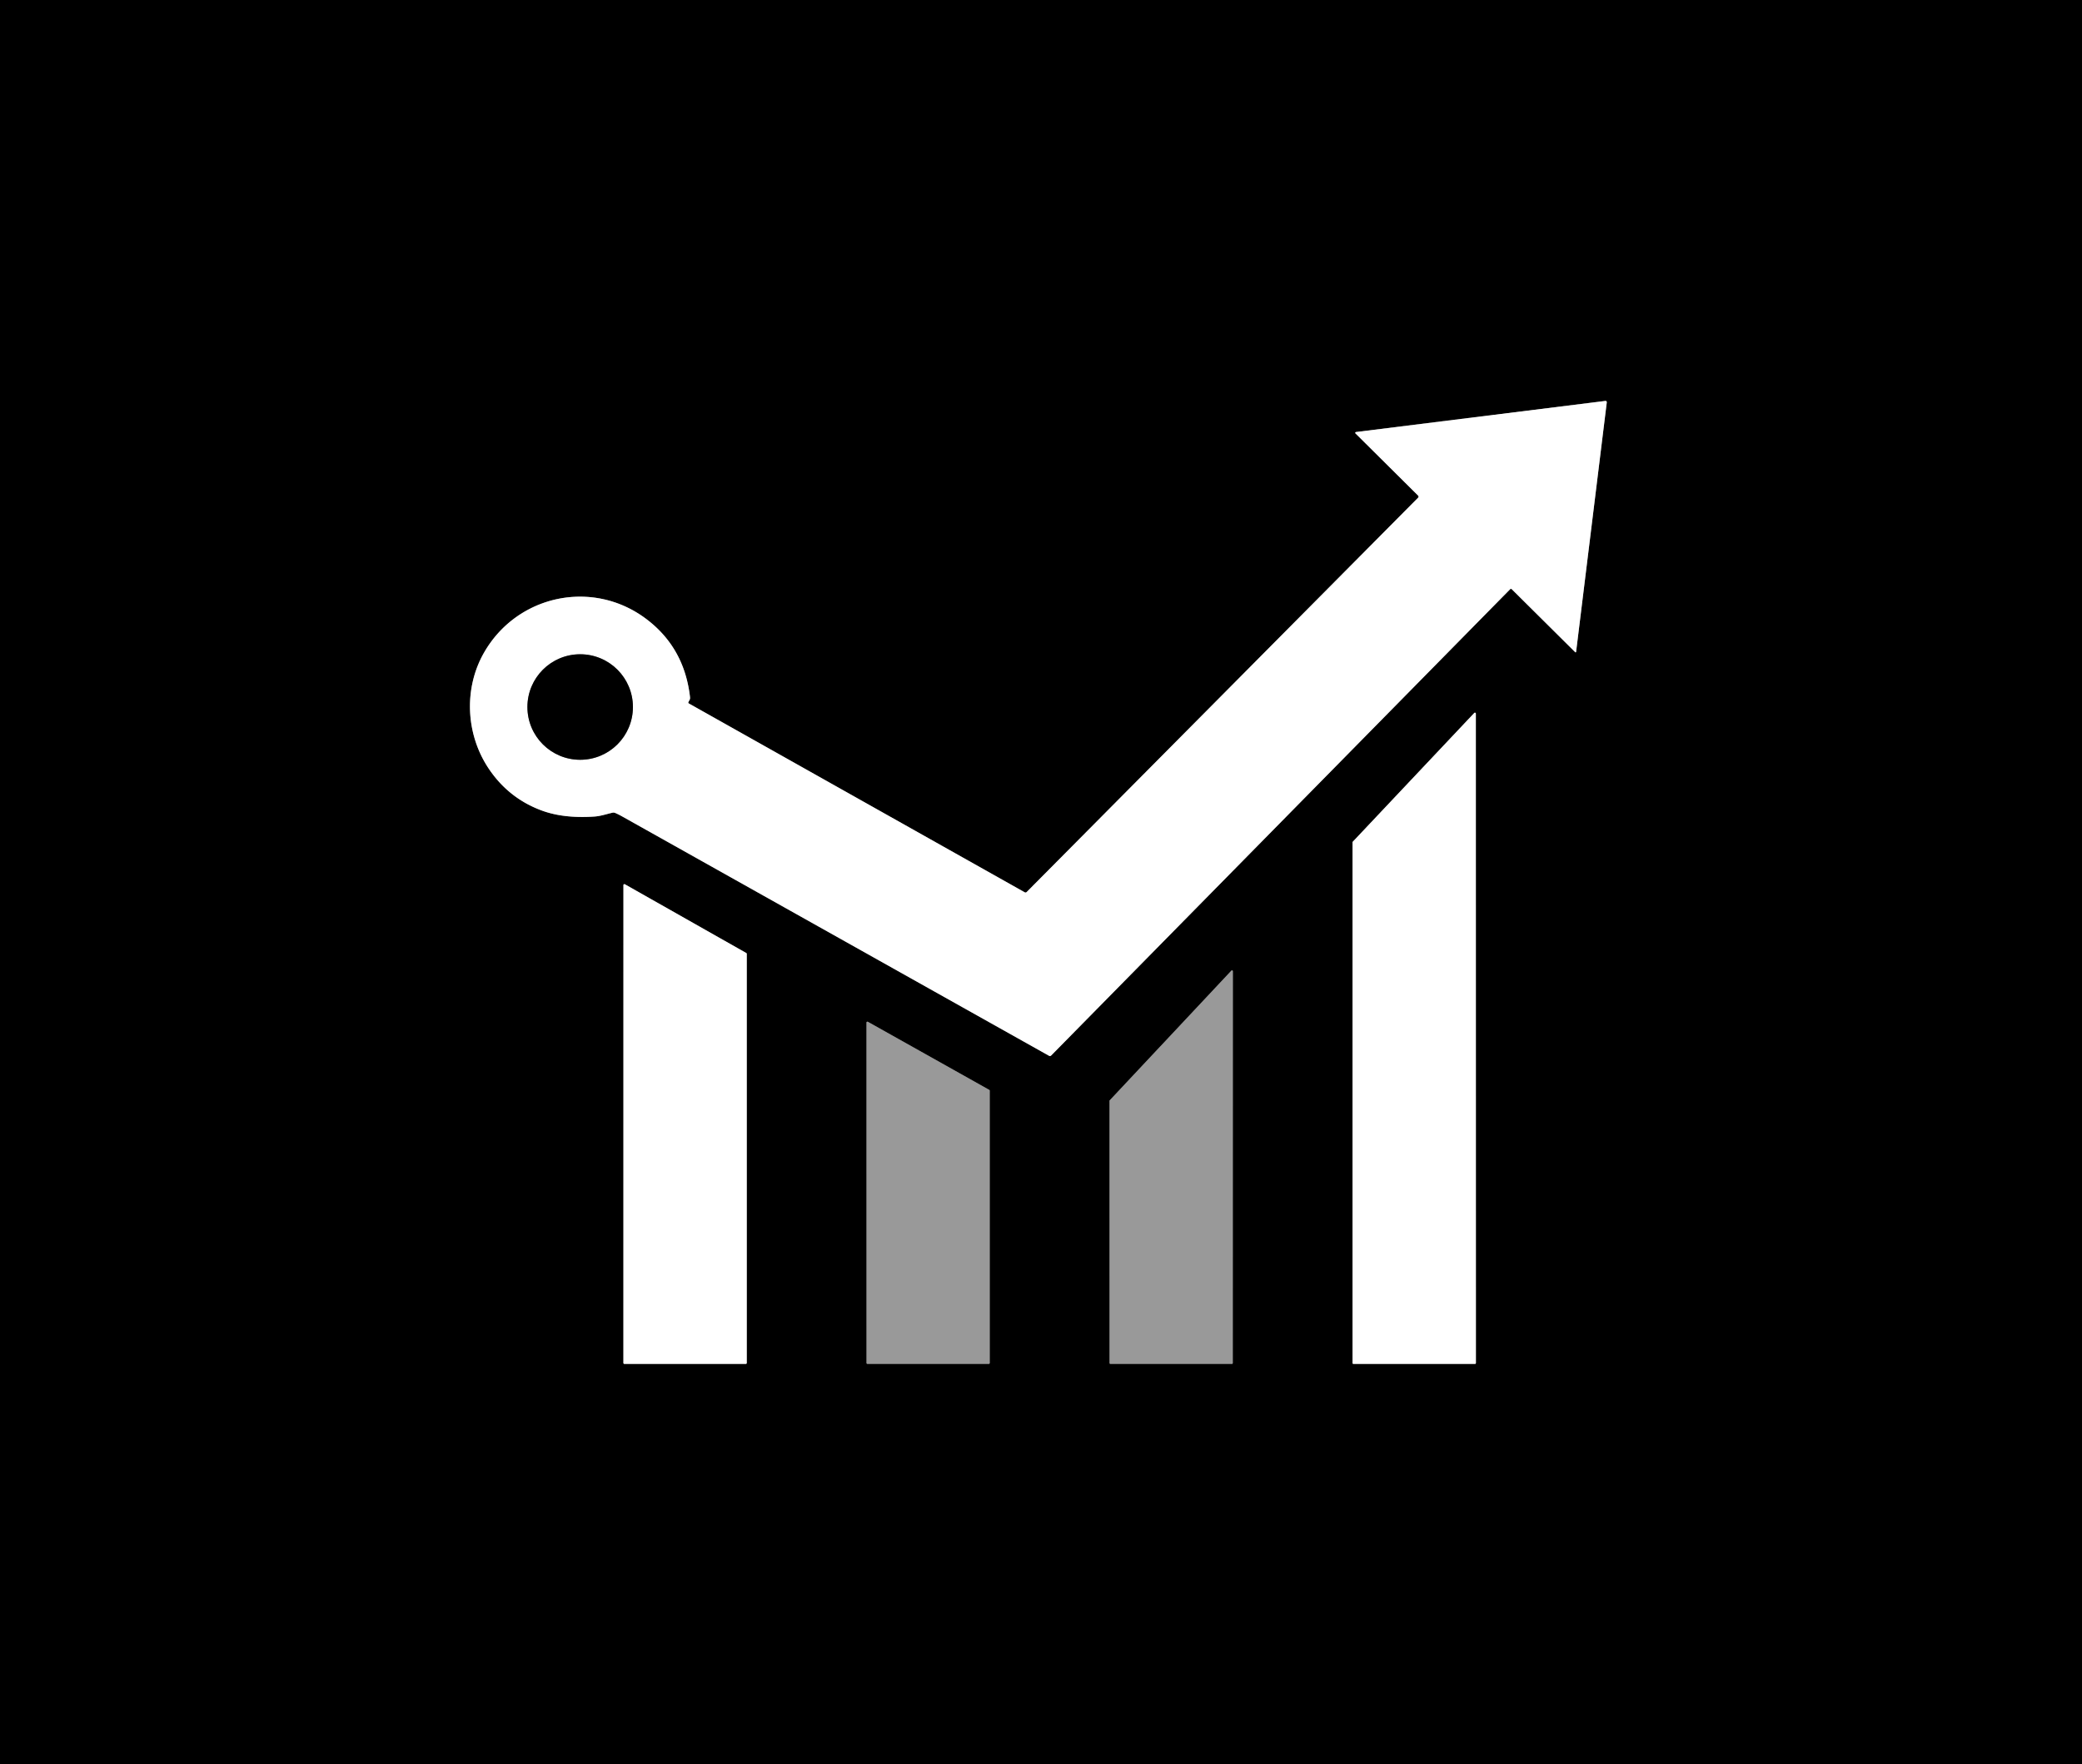 <?xml version="1.0" encoding="UTF-8" standalone="no"?>
<!DOCTYPE svg PUBLIC "-//W3C//DTD SVG 1.1//EN" "http://www.w3.org/Graphics/SVG/1.1/DTD/svg11.dtd">
<svg xmlns="http://www.w3.org/2000/svg" version="1.1" viewBox="0.00 0.00 753.00 638.00">
<rect x="0.00" y="0.00" width="753.00" height="638.00" fill="#333333" stroke="none"/>
<g stroke-width="2.00" fill="none" stroke-linecap="butt">
<path stroke="#808080" vector-effect="non-scaling-stroke" d="
  M 248.98 253.91
  Q 249.29 253.33 249.45 253.01
  Q 249.63 252.66 249.55 252.03
  Q 247.50 234.28 233.84 223.93
  C 214.51 209.26 187.03 215.05 175.03 236.08
  C 167.70 248.92 168.42 265.44 176.68 277.85
  Q 183.92 288.72 196.05 293.16
  Q 203.96 296.05 214.98 295.30
  C 217.21 295.15 219.30 294.42 221.52 293.91
  Q 222.01 293.80 222.47 293.99
  Q 223.54 294.42 225.17 295.34
  Q 240.05 303.68 379.43 381.83
  A 0.62 0.61 -53.2 0 0 380.17 381.72
  L 546.18 213.08
  A 0.41 0.41 0.0 0 1 546.76 213.08
  L 569.71 235.86
  A 0.19 0.19 0.0 0 0 570.03 235.75
  L 581.11 145.64
  Q 581.20 144.92 580.49 145.01
  L 490.43 156.24
  A 0.30 0.30 0.0 0 0 490.25 156.75
  L 512.88 179.22
  A 0.55 0.54 45.0 0 1 512.89 179.99
  L 371.34 322.58
  Q 370.99 322.92 370.57 322.68
  L 249.13 254.40
  A 0.36 0.36 0.0 0 1 248.98 253.91"
/>
<path stroke="#808080" vector-effect="non-scaling-stroke" d="
  M 533.77 258.07
  A 0.33 0.33 0.0 0 0 533.20 257.84
  L 489.26 304.41
  A 0.33 0.33 0.0 0 0 489.17 304.64
  L 489.17 492.92
  A 0.33 0.33 0.0 0 0 489.50 493.25
  L 533.46 493.25
  A 0.33 0.33 0.0 0 0 533.79 492.92
  L 533.77 258.07"
/>
<path stroke="#808080" vector-effect="non-scaling-stroke" d="
  M 270.08 344.96
  A 0.34 0.34 0.0 0 0 269.91 344.66
  L 225.99 319.79
  A 0.34 0.34 0.0 0 0 225.48 320.08
  L 225.47 492.91
  A 0.34 0.34 0.0 0 0 225.81 493.25
  L 269.74 493.25
  A 0.34 0.34 0.0 0 0 270.08 492.91
  L 270.08 344.96"
/>
<path stroke="#4d4d4d" vector-effect="non-scaling-stroke" d="
  M 445.89 351.24
  A 0.31 0.31 0.0 0 0 445.35 351.03
  L 401.36 397.92
  A 0.31 0.31 0.0 0 0 401.28 398.13
  L 401.29 492.94
  A 0.31 0.31 0.0 0 0 401.60 493.25
  L 445.55 493.25
  A 0.31 0.31 0.0 0 0 445.86 492.94
  L 445.89 351.24"
/>
<path stroke="#4d4d4d" vector-effect="non-scaling-stroke" d="
  M 357.96 394.45
  A 0.34 0.34 0.0 0 0 357.79 394.15
  L 313.89 369.53
  A 0.34 0.34 0.0 0 0 313.38 369.83
  L 313.39 492.91
  A 0.34 0.34 0.0 0 0 313.73 493.25
  L 357.62 493.25
  A 0.34 0.34 0.0 0 0 357.96 492.91
  L 357.96 394.45"
/>
<path stroke="#808080" vector-effect="non-scaling-stroke" d="
  M 228.91 255.69
  A 19.08 19.08 0.0 0 0 209.83 236.61
  A 19.08 19.08 0.0 0 0 190.75 255.69
  A 19.08 19.08 0.0 0 0 209.83 274.77
  A 19.08 19.08 0.0 0 0 228.91 255.69"
/>
</g>
<path fill="#000000" d="
  M 753.00 0.00
  L 753.00 638.00
  L 0.00 638.00
  L 0.00 0.00
  L 753.00 0.00
  Z
  M 248.98 253.91
  Q 249.29 253.33 249.45 253.01
  Q 249.63 252.66 249.55 252.03
  Q 247.50 234.28 233.84 223.93
  C 214.51 209.26 187.03 215.05 175.03 236.08
  C 167.70 248.92 168.42 265.44 176.68 277.85
  Q 183.92 288.72 196.05 293.16
  Q 203.96 296.05 214.98 295.30
  C 217.21 295.15 219.30 294.42 221.52 293.91
  Q 222.01 293.80 222.47 293.99
  Q 223.54 294.42 225.17 295.34
  Q 240.05 303.68 379.43 381.83
  A 0.62 0.61 -53.2 0 0 380.17 381.72
  L 546.18 213.08
  A 0.41 0.41 0.0 0 1 546.76 213.08
  L 569.71 235.86
  A 0.19 0.19 0.0 0 0 570.03 235.75
  L 581.11 145.64
  Q 581.20 144.92 580.49 145.01
  L 490.43 156.24
  A 0.30 0.30 0.0 0 0 490.25 156.75
  L 512.88 179.22
  A 0.55 0.54 45.0 0 1 512.89 179.99
  L 371.34 322.58
  Q 370.99 322.92 370.57 322.68
  L 249.13 254.40
  A 0.36 0.36 0.0 0 1 248.98 253.91
  Z
  M 533.77 258.07
  A 0.33 0.33 0.0 0 0 533.20 257.84
  L 489.26 304.41
  A 0.33 0.33 0.0 0 0 489.17 304.64
  L 489.17 492.92
  A 0.33 0.33 0.0 0 0 489.50 493.25
  L 533.46 493.25
  A 0.33 0.33 0.0 0 0 533.79 492.92
  L 533.77 258.07
  Z
  M 270.08 344.96
  A 0.34 0.34 0.0 0 0 269.91 344.66
  L 225.99 319.79
  A 0.34 0.34 0.0 0 0 225.48 320.08
  L 225.47 492.91
  A 0.34 0.34 0.0 0 0 225.81 493.25
  L 269.74 493.25
  A 0.34 0.34 0.0 0 0 270.08 492.91
  L 270.08 344.96
  Z
  M 445.89 351.24
  A 0.31 0.31 0.0 0 0 445.35 351.03
  L 401.36 397.92
  A 0.31 0.31 0.0 0 0 401.28 398.13
  L 401.29 492.94
  A 0.31 0.31 0.0 0 0 401.60 493.25
  L 445.55 493.25
  A 0.31 0.31 0.0 0 0 445.86 492.94
  L 445.89 351.24
  Z
  M 357.96 394.45
  A 0.34 0.34 0.0 0 0 357.79 394.15
  L 313.89 369.53
  A 0.34 0.34 0.0 0 0 313.38 369.83
  L 313.39 492.91
  A 0.34 0.34 0.0 0 0 313.73 493.25
  L 357.62 493.25
  A 0.34 0.34 0.0 0 0 357.96 492.91
  L 357.96 394.45
  Z"
/>
<path fill="#ffffff" d="
  M 248.98 253.91
  A 0.36 0.36 0.0 0 0 249.13 254.40
  L 370.57 322.68
  Q 370.99 322.92 371.34 322.58
  L 512.89 179.99
  A 0.55 0.54 45.0 0 0 512.88 179.22
  L 490.25 156.75
  A 0.30 0.30 0.0 0 1 490.43 156.24
  L 580.49 145.01
  Q 581.20 144.92 581.11 145.64
  L 570.03 235.75
  A 0.19 0.19 0.0 0 1 569.71 235.86
  L 546.76 213.08
  A 0.41 0.41 0.0 0 0 546.18 213.08
  L 380.17 381.72
  A 0.62 0.61 -53.2 0 1 379.43 381.83
  Q 240.05 303.68 225.17 295.34
  Q 223.54 294.42 222.47 293.99
  Q 222.01 293.80 221.52 293.91
  C 219.30 294.42 217.21 295.15 214.98 295.30
  Q 203.96 296.05 196.05 293.16
  Q 183.92 288.72 176.68 277.85
  C 168.42 265.44 167.70 248.92 175.03 236.08
  C 187.03 215.05 214.51 209.26 233.84 223.93
  Q 247.50 234.28 249.55 252.03
  Q 249.63 252.66 249.45 253.01
  Q 249.29 253.33 248.98 253.91
  Z
  M 228.91 255.69
  A 19.08 19.08 0.0 0 0 209.83 236.61
  A 19.08 19.08 0.0 0 0 190.75 255.69
  A 19.08 19.08 0.0 0 0 209.83 274.77
  A 19.08 19.08 0.0 0 0 228.91 255.69
  Z"
/>
<circle fill="#000000" cx="209.83" cy="255.69" r="19.08"/>
<path fill="#ffffff" d="
  M 533.77 258.07
  L 533.79 492.92
  A 0.33 0.33 0.0 0 1 533.46 493.25
  L 489.50 493.25
  A 0.33 0.33 0.0 0 1 489.17 492.92
  L 489.17 304.64
  A 0.33 0.33 0.0 0 1 489.26 304.41
  L 533.20 257.84
  A 0.33 0.33 0.0 0 1 533.77 258.07
  Z"
/>
<path fill="#ffffff" d="
  M 270.08 344.96
  L 270.08 492.91
  A 0.34 0.34 0.0 0 1 269.74 493.25
  L 225.81 493.25
  A 0.34 0.34 0.0 0 1 225.47 492.91
  L 225.48 320.08
  A 0.34 0.34 0.0 0 1 225.99 319.79
  L 269.91 344.66
  A 0.34 0.34 0.0 0 1 270.08 344.96
  Z"
/>
<path fill="#999999" d="
  M 445.89 351.24
  L 445.86 492.94
  A 0.31 0.31 0.0 0 1 445.55 493.25
  L 401.60 493.25
  A 0.31 0.31 0.0 0 1 401.29 492.94
  L 401.28 398.13
  A 0.31 0.31 0.0 0 1 401.36 397.92
  L 445.35 351.03
  A 0.31 0.31 0.0 0 1 445.89 351.24
  Z"
/>
<path fill="#999999" d="
  M 357.96 394.45
  L 357.96 492.91
  A 0.34 0.34 0.0 0 1 357.62 493.25
  L 313.73 493.25
  A 0.34 0.34 0.0 0 1 313.39 492.91
  L 313.38 369.83
  A 0.34 0.34 0.0 0 1 313.89 369.53
  L 357.79 394.15
  A 0.34 0.34 0.0 0 1 357.96 394.45
  Z"
/>
</svg>
